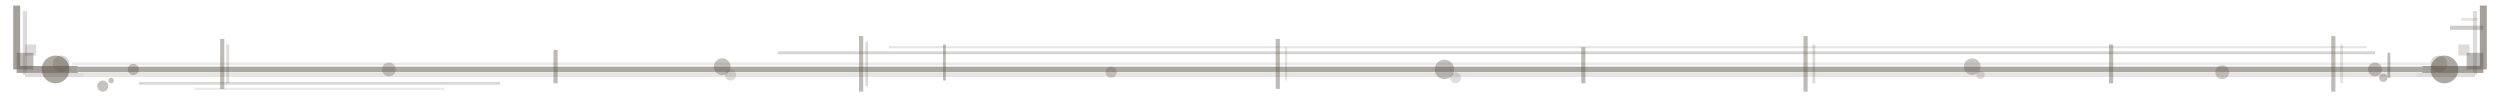 <svg width="900" height="40" xmlns="http://www.w3.org/2000/svg">
  <!--
    Vintage Technical Manual - BOLD layered drafts
    Mirrored/complementary to top
  -->

  <!-- === LAYER 1: Ghost/draft lines === -->
  <line x1="30" y1="27" x2="870" y2="27" stroke="#5c5247" stroke-width="1.5" opacity="0.15"/>
  <line x1="26" y1="23" x2="875" y2="23" stroke="#5c5247" stroke-width="1" opacity="0.12"/>

  <!-- === LAYER 2: Main horizontal line === -->
  <line x1="28" y1="25" x2="872" y2="25" stroke="#5c5247" stroke-width="2" opacity="0.5"/>

  <!-- === LAYER 3: Secondary lines - mirrored from top === -->
  <line x1="280" y1="19" x2="855" y2="19" stroke="#5c5247" stroke-width="1" opacity="0.25"/>
  <line x1="320" y1="17" x2="852" y2="17" stroke="#5c5247" stroke-width="0.75" opacity="0.15"/>

  <!-- Short accent lines on left - doubled -->
  <line x1="50" y1="30" x2="180" y2="30" stroke="#5c5247" stroke-width="1" opacity="0.22"/>
  <line x1="70" y1="32" x2="160" y2="32" stroke="#5c5247" stroke-width="0.75" opacity="0.12"/>

  <!-- === BOLD TICK MARKS - different positions from top === -->
  <g stroke="#5c5247" opacity="0.4">
    <!-- Tick 1 - doubled -->
    <line x1="80" y1="14" x2="80" y2="32" stroke-width="1.5"/>
    <line x1="82" y1="16" x2="82" y2="30" stroke-width="1" opacity="0.5"/>

    <!-- Tick 2 -->
    <line x1="200" y1="18" x2="200" y2="30" stroke-width="1.5"/>

    <!-- Tick 3 - doubled -->
    <line x1="310" y1="13" x2="310" y2="33" stroke-width="1.5"/>
    <line x1="312" y1="15" x2="312" y2="31" stroke-width="1" opacity="0.5"/>

    <!-- Tick 4 -->
    <line x1="340" y1="16" x2="340" y2="29" stroke-width="1"/>

    <!-- Tick 5 -->
    <line x1="460" y1="14" x2="460" y2="32" stroke-width="1.5"/>
    <line x1="463" y1="17" x2="463" y2="29" stroke-width="0.75" opacity="0.4"/>

    <!-- Tick 6 -->
    <line x1="570" y1="17" x2="570" y2="30" stroke-width="1.5"/>

    <!-- Tick 7 - doubled -->
    <line x1="650" y1="13" x2="650" y2="33" stroke-width="1.5"/>
    <line x1="653" y1="16" x2="653" y2="30" stroke-width="1" opacity="0.5"/>

    <!-- Tick 8 -->
    <line x1="760" y1="16" x2="760" y2="30" stroke-width="1.5"/>

    <!-- Tick 9 - bold -->
    <line x1="840" y1="13" x2="840" y2="33" stroke-width="1.5"/>
    <line x1="843" y1="16" x2="843" y2="30" stroke-width="1" opacity="0.4"/>

    <!-- Tick 10 - small -->
    <line x1="860" y1="19" x2="860" y2="28" stroke-width="1"/>
  </g>

  <!-- === BOLD CIRCLES - different positions === -->
  <g fill="#5c5247">
    <!-- Circle 1 -->
    <circle cx="140" cy="25" r="2.5" opacity="0.3"/>

    <!-- Circle cluster 2 -->
    <circle cx="260" cy="24" r="3" opacity="0.35"/>
    <circle cx="263" cy="27" r="2" opacity="0.2"/>

    <!-- Circle 3 -->
    <circle cx="400" cy="26" r="2" opacity="0.28"/>

    <!-- Circle cluster 4 -->
    <circle cx="520" cy="25" r="3.5" opacity="0.35"/>
    <circle cx="524" cy="28" r="2" opacity="0.18"/>

    <!-- Circle 5 -->
    <circle cx="710" cy="24" r="3" opacity="0.32"/>
    <circle cx="713" cy="27" r="1.5" opacity="0.18"/>

    <!-- Circle 6 -->
    <circle cx="800" cy="26" r="2.5" opacity="0.3"/>
  </g>

  <!-- === CORNER DOTS - bolder === -->
  <g fill="#5c5247">
    <circle cx="20" cy="25" r="5" opacity="0.5"/>
    <circle cx="22" cy="23" r="3" opacity="0.25"/>
    <circle cx="880" cy="25" r="5" opacity="0.5"/>
    <circle cx="878" cy="23" r="3" opacity="0.25"/>
  </g>

  <!-- Secondary dots near corners - mirrored -->
  <g fill="#5c5247" opacity="0.35">
    <circle cx="37" cy="31" r="2"/>
    <circle cx="40" cy="29" r="1"/>
    <circle cx="48" cy="25" r="2"/>
    <circle cx="855" cy="25" r="2.5"/>
    <circle cx="858" cy="28" r="1.5"/>
  </g>

  <!-- === CORNER BRACKETS - bold, doubled === -->
  <g fill="none" stroke="#5c5247">
    <!-- Left bracket - main -->
    <path d="M 6,25 L 6,2 M 6,25 L 28,25" stroke-width="2.5" opacity="0.55"/>
    <!-- Left bracket - ghost -->
    <path d="M 9,27 L 9,4 M 9,27 L 30,27" stroke-width="1.5" opacity="0.2"/>

    <!-- Right bracket - main -->
    <path d="M 894,25 L 894,2 M 894,25 L 872,25" stroke-width="2.5" opacity="0.55"/>
    <!-- Right bracket - ghost -->
    <path d="M 891,27 L 891,4 M 891,27 L 870,27" stroke-width="1.5" opacity="0.2"/>
  </g>

  <!-- Corner accent squares - doubled -->
  <g fill="#5c5247">
    <rect x="6" y="19" width="6" height="6" opacity="0.4"/>
    <rect x="9" y="16" width="4" height="4" opacity="0.2"/>
    <rect x="888" y="19" width="6" height="6" opacity="0.4"/>
    <rect x="885" y="16" width="4" height="4" opacity="0.2"/>
  </g>

  <!-- Extra bracket details -->
  <line x1="882" y1="10" x2="894" y2="10" stroke="#5c5247" stroke-width="1.5" opacity="0.3"/>
  <line x1="886" y1="7" x2="892" y2="7" stroke="#5c5247" stroke-width="1" opacity="0.15"/>
</svg>